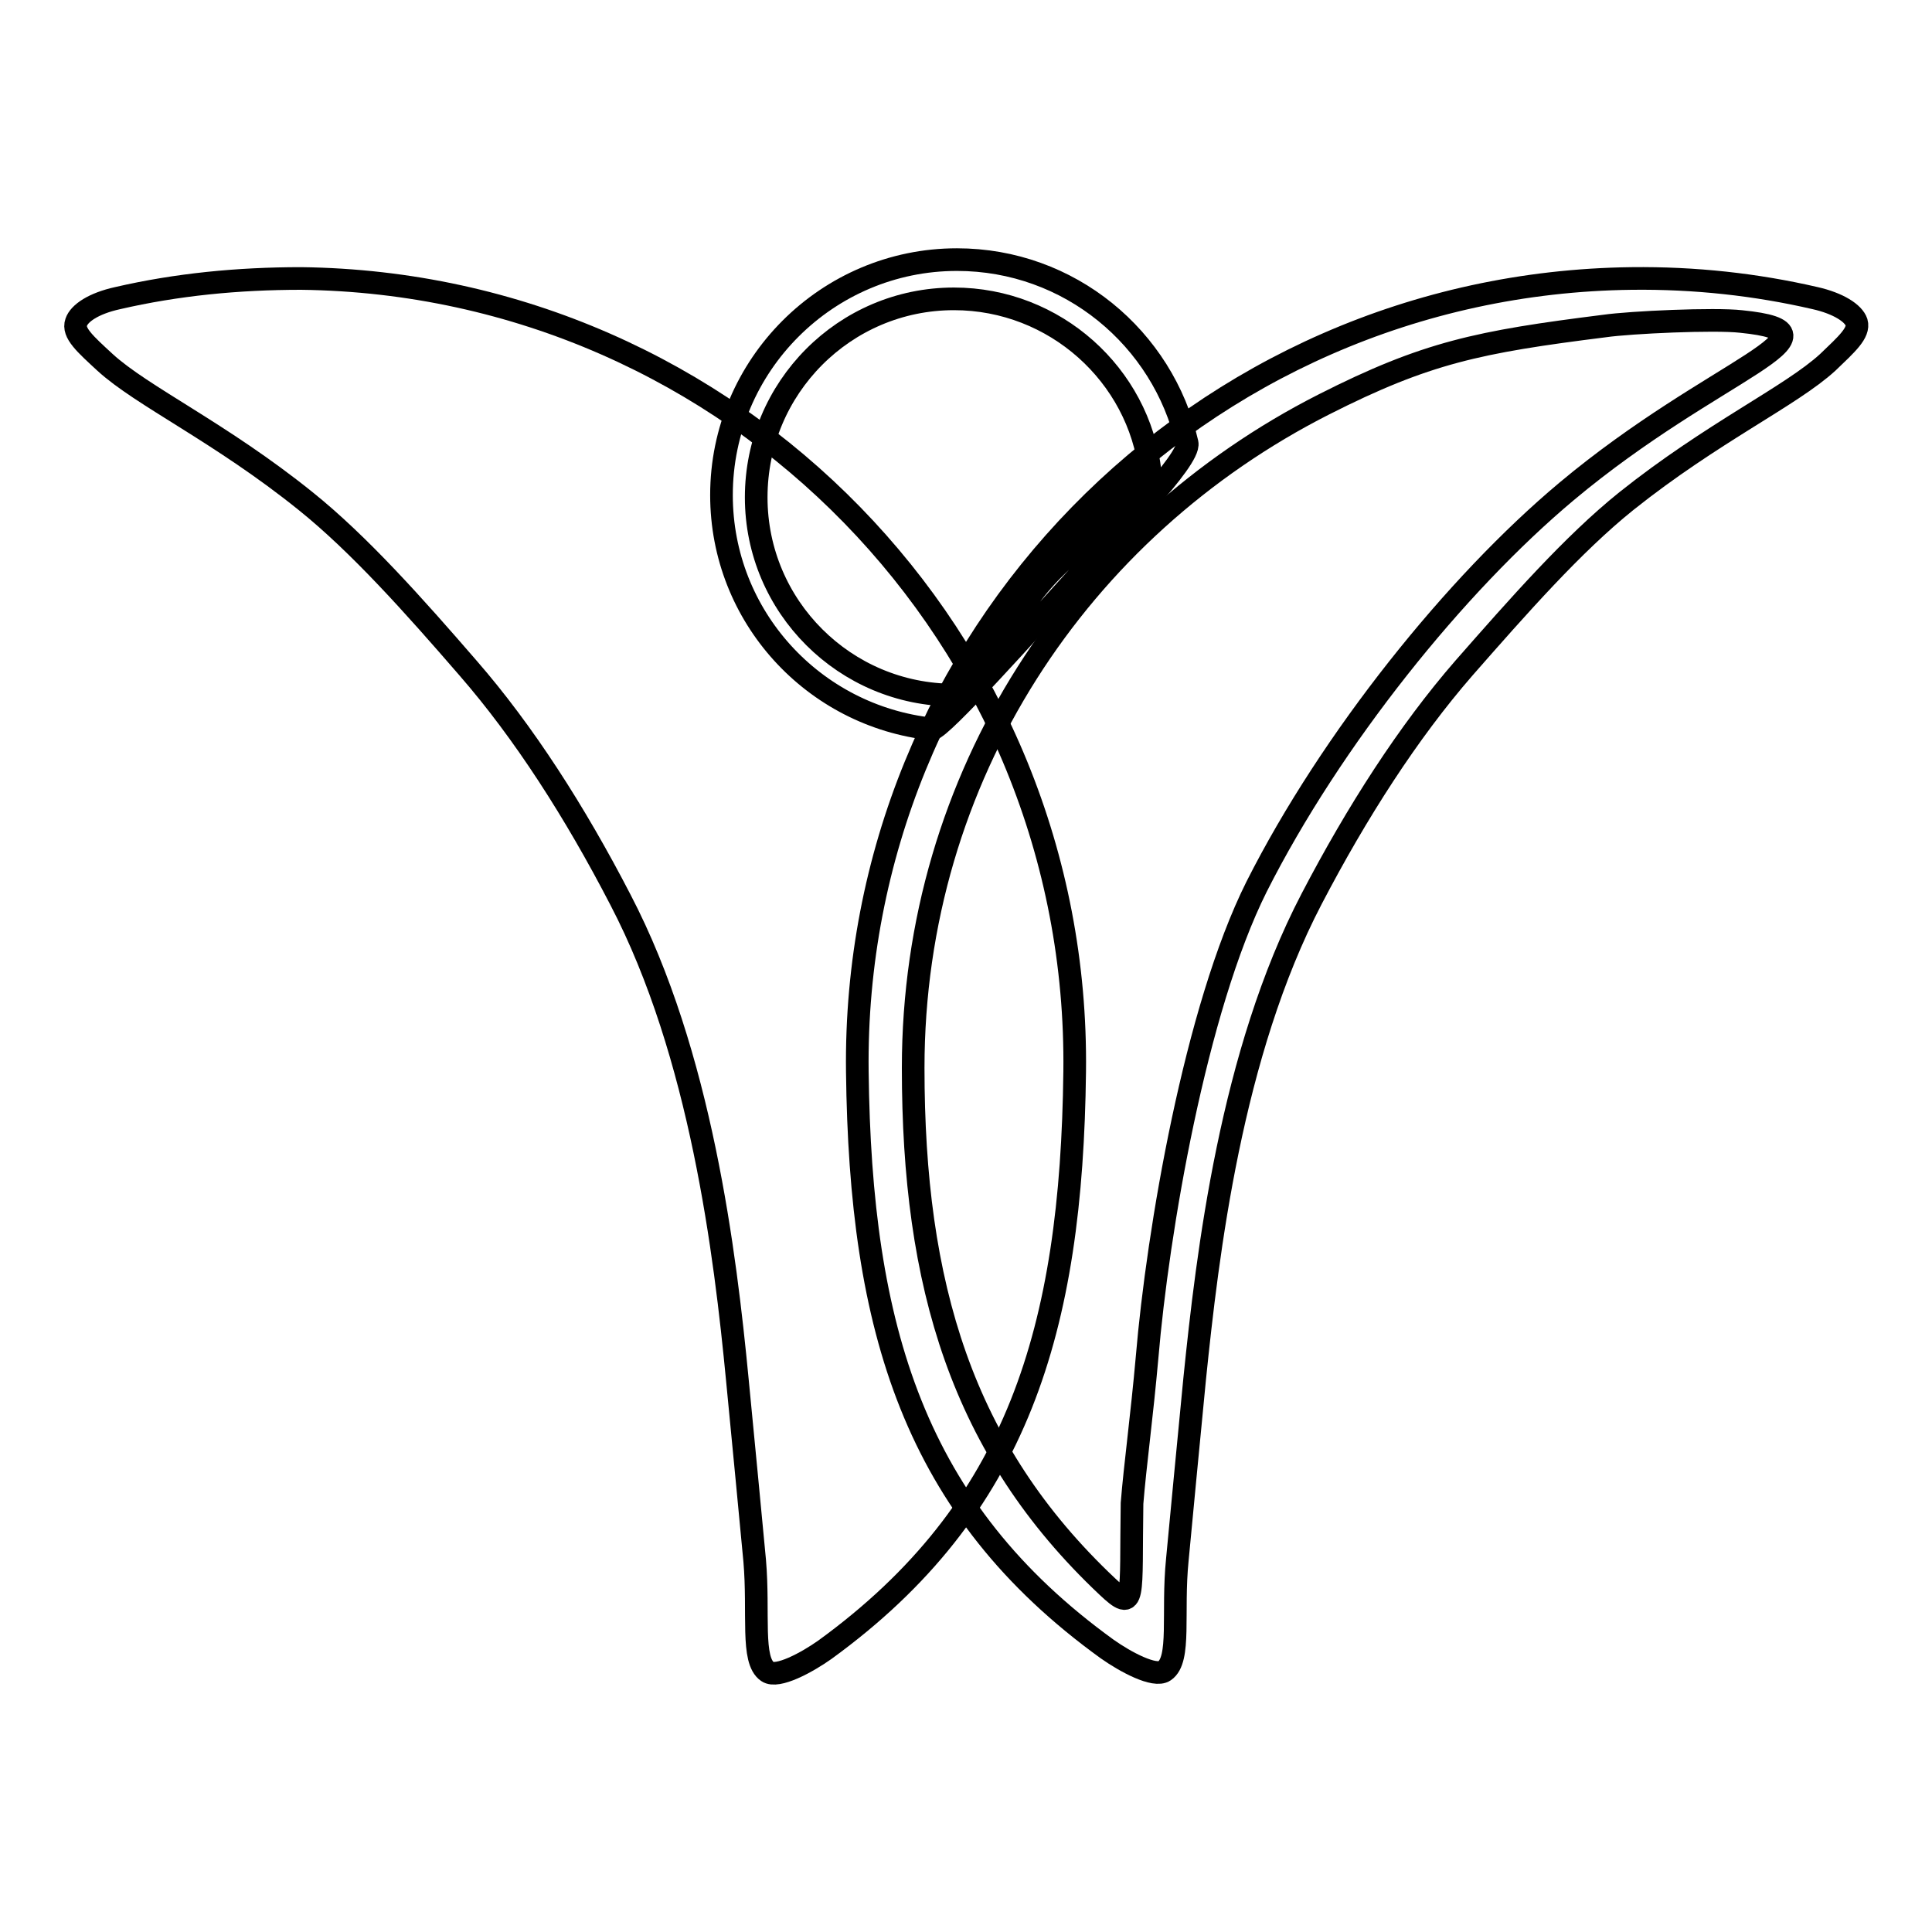<?xml version="1.0" encoding="utf-8"?>
<!-- Svg Vector Icons : http://www.onlinewebfonts.com/icon -->
<!DOCTYPE svg PUBLIC "-//W3C//DTD SVG 1.1//EN" "http://www.w3.org/Graphics/SVG/1.1/DTD/svg11.dtd">
<svg version="1.1" xmlns="http://www.w3.org/2000/svg" xmlns:xlink="http://www.w3.org/1999/xlink" x="0px" y="0px" viewBox="0 0 256 256" enable-background="new 0 0 256 256" xml:space="preserve">
<g><g><path stroke-width="3" fill-opacity="0" stroke="#000000"  d="M216.2,36.9c8.4-0.1,16.5,0.8,24.3,2.6c3.1,0.7,5.1,2,5.5,3.2c0.4,1.4-1.3,2.9-3.8,5.3c-4.9,4.5-15.3,9.3-26.7,18.4c-7.1,5.7-14.3,13.9-21.5,22.1c-7.4,8.5-14.2,19.1-20.2,30.6c-10.7,20.5-13.8,47-15.5,63.6c-0.9,9.3-1.7,17.6-2.3,24c-0.7,7,0.5,13.2-1.7,14.7c-1.3,0.9-5.2-1.2-7.6-2.9C121.1,200,114,176.1,113.6,142C112.9,84.7,158.8,37.6,216.2,36.9z M152,179.8c1.4-16.6,6.4-46.1,14.5-62.3c9.9-19.6,26.4-40.1,41.1-52.4c19.6-16.4,38-21,23.1-22.5c-3.5-0.4-14.6,0.1-18.1,0.6c-16.7,2.1-23.6,3.5-37.2,10.4c-32.3,16.4-54.4,49.2-54.4,87.9c0,28.7,6.4,50.5,25.7,68.7c3.8,3.6,3.1,1.7,3.3-11C150.4,194.2,151.3,187.7,152,179.8z"/><path stroke-width="3" fill-opacity="0" stroke="#000000"  d="M142.4,142c-0.4,34.1-7.5,58-33.1,76.6c-2.4,1.7-6.3,3.8-7.6,2.9c-2.2-1.5-1.1-7.7-1.7-14.7c-0.6-6.4-1.4-14.7-2.3-24c-1.6-16.6-4.8-43.1-15.5-63.6C76.2,107.6,69.4,97,62,88.5c-7.1-8.2-14.4-16.4-21.5-22.1C29.2,57.3,18.8,52.5,13.9,48c-2.6-2.4-4.3-3.9-3.8-5.3c0.4-1.2,2.3-2.5,5.5-3.2c7.8-1.8,15.9-2.6,24.3-2.6C97.2,37.6,143.1,84.7,142.4,142z"/><path stroke-width="3" fill-opacity="0" stroke="#000000"  d="M142.4,76.9c-5.7,6.3-17.8,19.8-18.9,19.7c-15.7-1.7-27.9-14.9-27.9-31c0-17.2,14-31.2,31.2-31.2c14.9,0,27.3,10.4,30.5,24.3C157.8,60.9,147.4,71.3,142.4,76.9z M126.4,39.6c-14.5,0-26.2,11.8-26.2,26.3s11.8,26.2,26.2,26.2c2.1,0,3.7-4.8,5-6.3c3.1-3.7,4.6-6.7,7.9-10.1c4.7-4.7,13.3-12.1,13.1-13.2C150.9,49.7,139.8,39.6,126.4,39.6z"/></g></g>
</svg>
